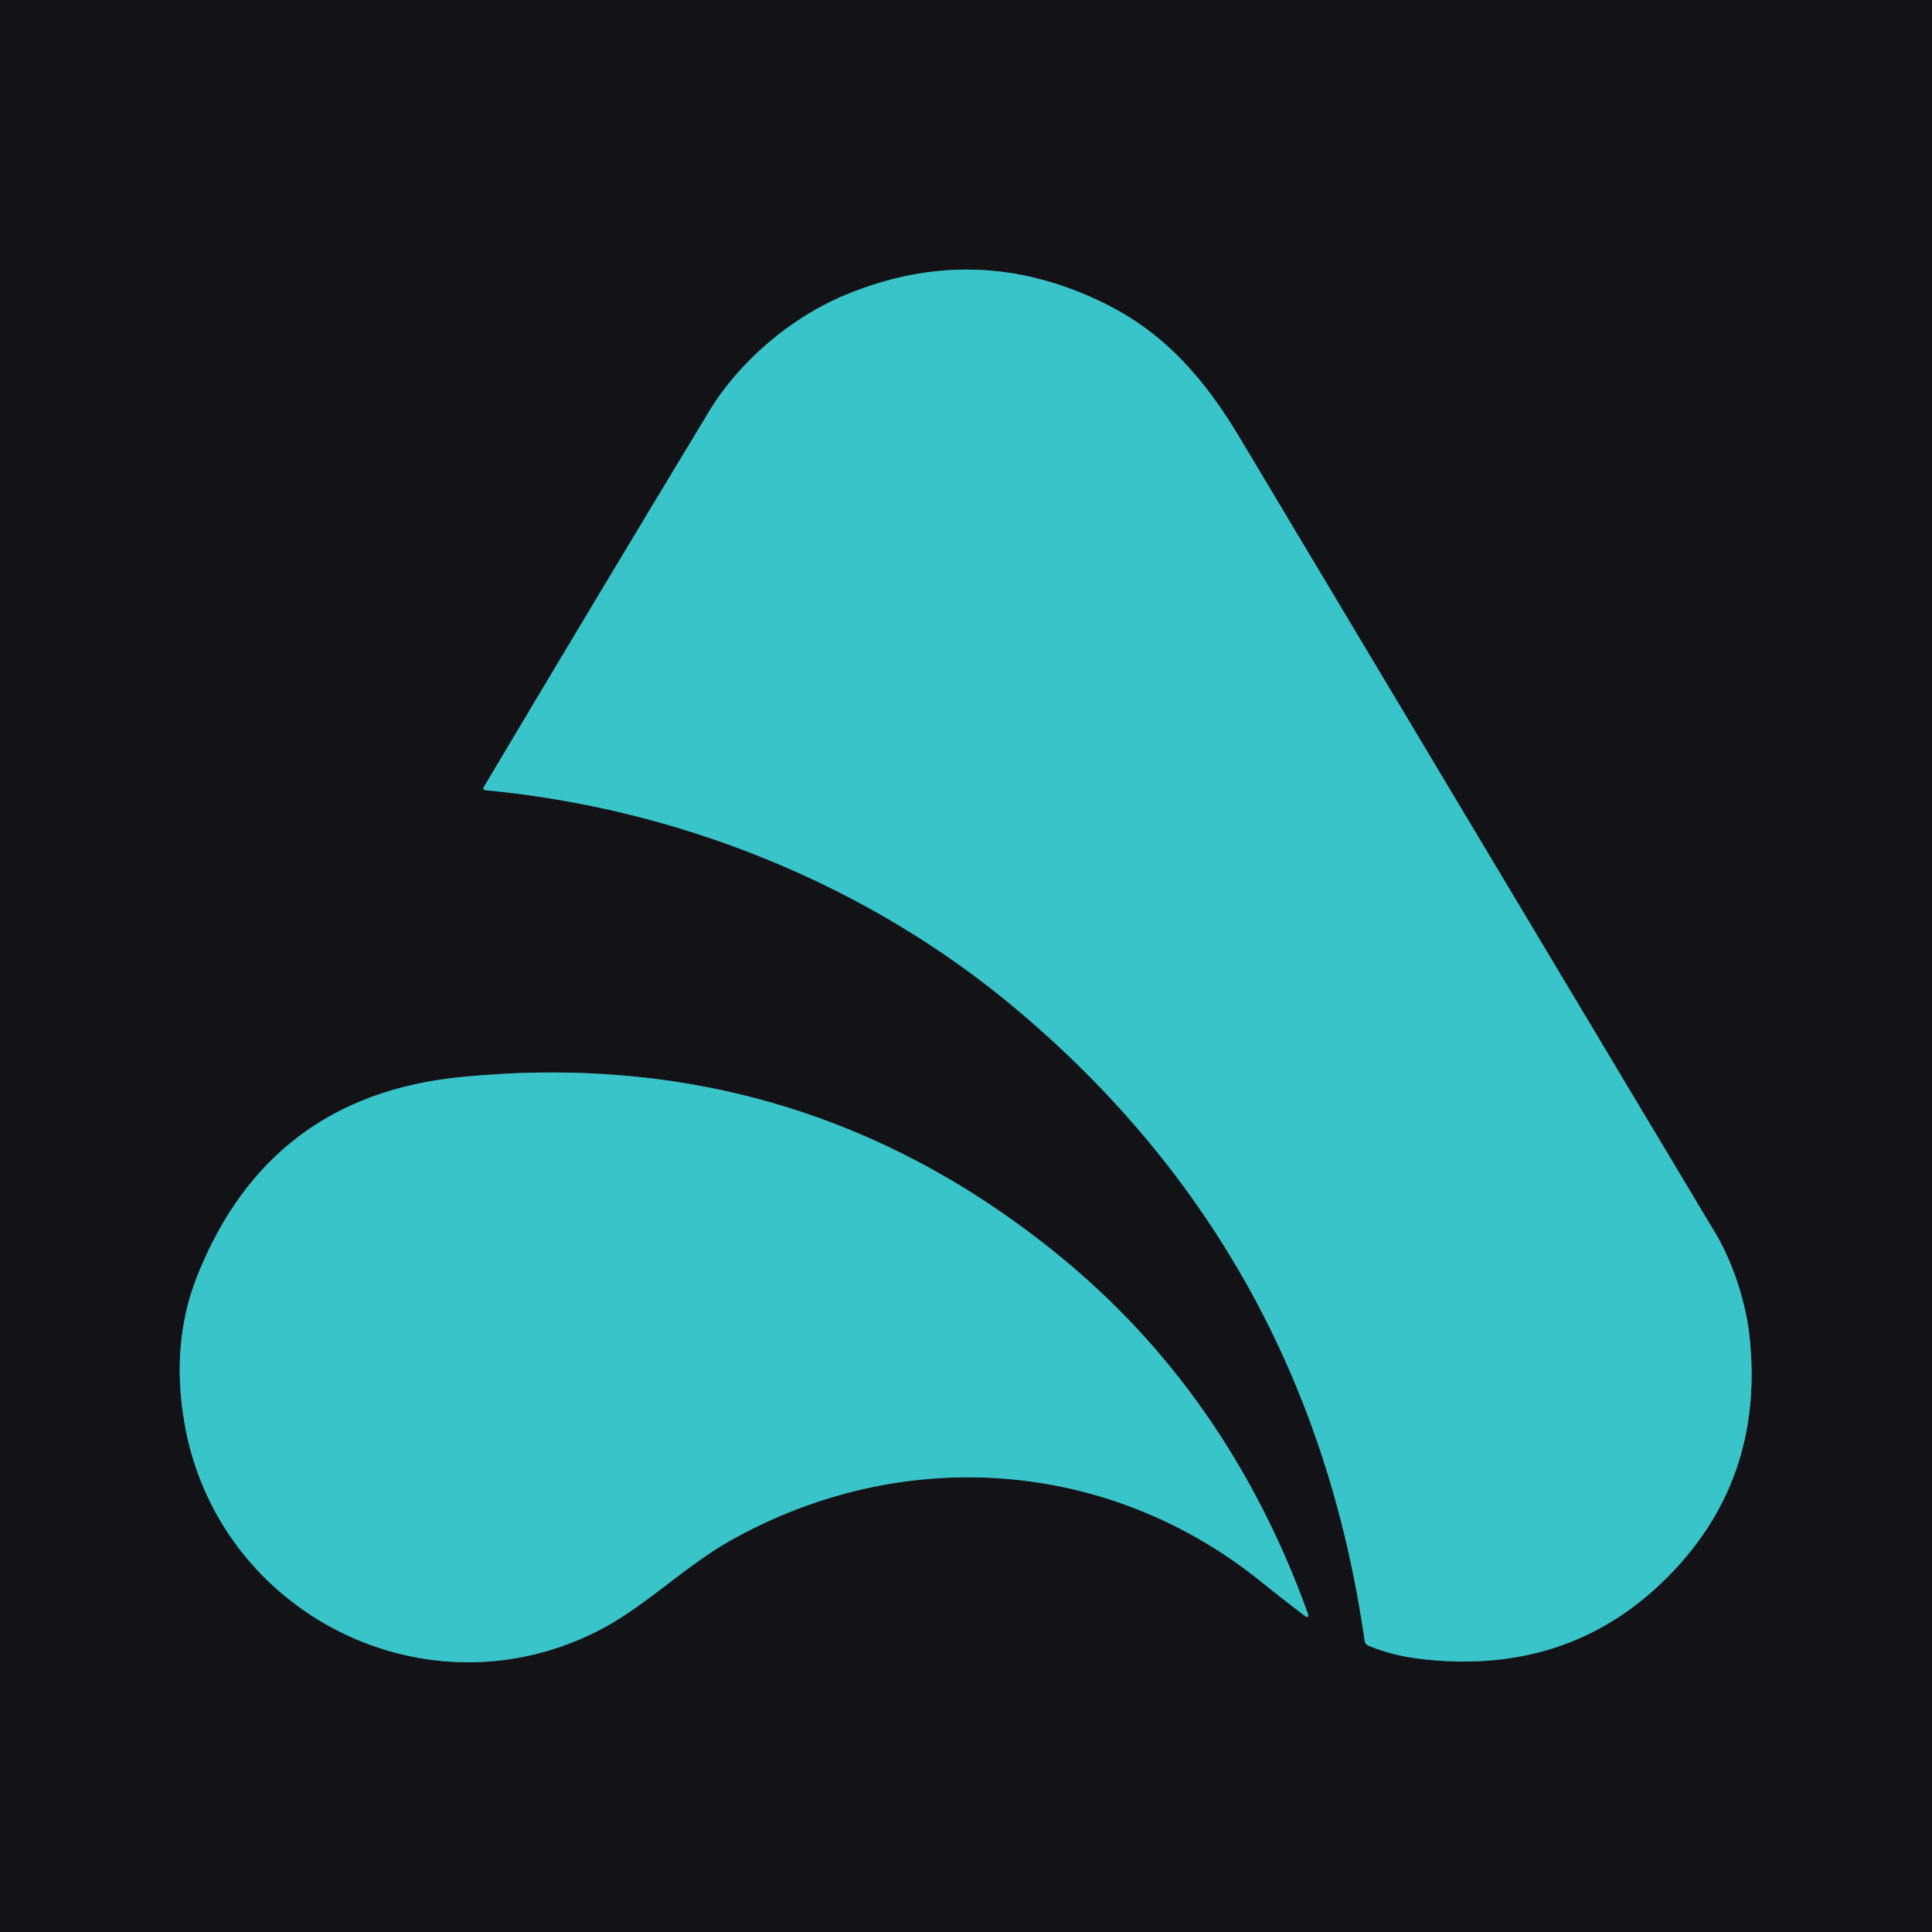 <?xml version="1.0" encoding="UTF-8" standalone="no"?>
<!DOCTYPE svg PUBLIC "-//W3C//DTD SVG 1.1//EN" "http://www.w3.org/Graphics/SVG/1.1/DTD/svg11.dtd">
<svg xmlns="http://www.w3.org/2000/svg" version="1.1" viewBox="0.00 0.00 256.00 256.00">
<g stroke-width="2.00" fill="none" stroke-linecap="butt">
<path stroke="#266c70" vector-effect="non-scaling-stroke" d="
  M 146.33 40.19
  Q 129.39 31.84 111.97 39.10
  C 104.78 42.09 97.96 47.89 93.96 54.51
  Q 78.77 79.64 64.14 104.23
  Q 63.88 104.67 64.39 104.71
  C 89.78 107.11 114.79 117.08 134.44 133.53
  Q 173.49 166.21 180.82 217.37
  Q 180.89 217.88 181.37 218.08
  Q 184.47 219.35 187.86 219.77
  Q 208.29 222.33 221.69 208.22
  Q 233.86 195.40 231.80 176.91
  C 231.31 172.52 229.60 167.25 227.32 163.44
  Q 196.62 112.14 164.25 57.97
  C 159.62 50.21 154.31 44.11 146.33 40.19"
/>
<path stroke="#266c70" vector-effect="non-scaling-stroke" d="
  M 26.14 169.06
  Q 22.64 177.84 24.41 188.38
  C 28.70 213.89 56.79 228.09 79.92 215.74
  C 85.68 212.66 90.87 207.46 96.79 204.13
  C 119.43 191.39 146.71 193.17 167.01 209.51
  Q 170.04 211.95 172.76 214.01
  Q 173.61 214.64 173.24 213.65
  Q 162.72 184.60 140.24 166.30
  Q 105.78 138.25 60.95 142.73
  Q 35.61 145.27 26.14 169.06"
/>
</g>
<path fill="#131317" d="
  M 0.00 0.00
  L 256.00 0.00
  L 256.00 256.00
  L 0.00 256.00
  L 0.00 0.00
  Z
  M 146.33 40.19
  Q 129.39 31.84 111.97 39.10
  C 104.78 42.09 97.96 47.89 93.96 54.51
  Q 78.77 79.64 64.14 104.23
  Q 63.88 104.67 64.39 104.71
  C 89.78 107.11 114.79 117.08 134.44 133.53
  Q 173.49 166.21 180.82 217.37
  Q 180.89 217.88 181.37 218.08
  Q 184.47 219.35 187.86 219.77
  Q 208.29 222.33 221.69 208.22
  Q 233.86 195.40 231.80 176.91
  C 231.31 172.52 229.60 167.25 227.32 163.44
  Q 196.62 112.14 164.25 57.97
  C 159.62 50.21 154.31 44.11 146.33 40.19
  Z
  M 26.14 169.06
  Q 22.64 177.84 24.41 188.38
  C 28.70 213.89 56.79 228.09 79.92 215.74
  C 85.68 212.66 90.87 207.46 96.79 204.13
  C 119.43 191.39 146.71 193.17 167.01 209.51
  Q 170.04 211.95 172.76 214.01
  Q 173.61 214.64 173.24 213.65
  Q 162.72 184.60 140.24 166.30
  Q 105.78 138.25 60.95 142.73
  Q 35.61 145.27 26.14 169.06
  Z"
/>
<path fill="#39c4c9" d="
  M 146.33 40.19
  C 154.31 44.11 159.62 50.21 164.25 57.97
  Q 196.62 112.14 227.32 163.44
  C 229.60 167.25 231.31 172.52 231.80 176.91
  Q 233.86 195.40 221.69 208.22
  Q 208.29 222.33 187.86 219.77
  Q 184.47 219.35 181.37 218.08
  Q 180.89 217.88 180.82 217.37
  Q 173.49 166.21 134.44 133.53
  C 114.79 117.08 89.78 107.11 64.39 104.71
  Q 63.88 104.67 64.14 104.23
  Q 78.77 79.64 93.96 54.51
  C 97.96 47.89 104.78 42.09 111.97 39.10
  Q 129.39 31.84 146.33 40.19
  Z"
/>
<path fill="#39c4c9" d="
  M 26.14 169.06
  Q 35.61 145.27 60.95 142.73
  Q 105.78 138.25 140.24 166.30
  Q 162.72 184.60 173.24 213.65
  Q 173.61 214.64 172.76 214.01
  Q 170.04 211.95 167.01 209.51
  C 146.71 193.17 119.43 191.39 96.79 204.13
  C 90.87 207.46 85.68 212.66 79.92 215.74
  C 56.79 228.09 28.70 213.89 24.41 188.38
  Q 22.64 177.84 26.14 169.06
  Z"
/>
</svg>
